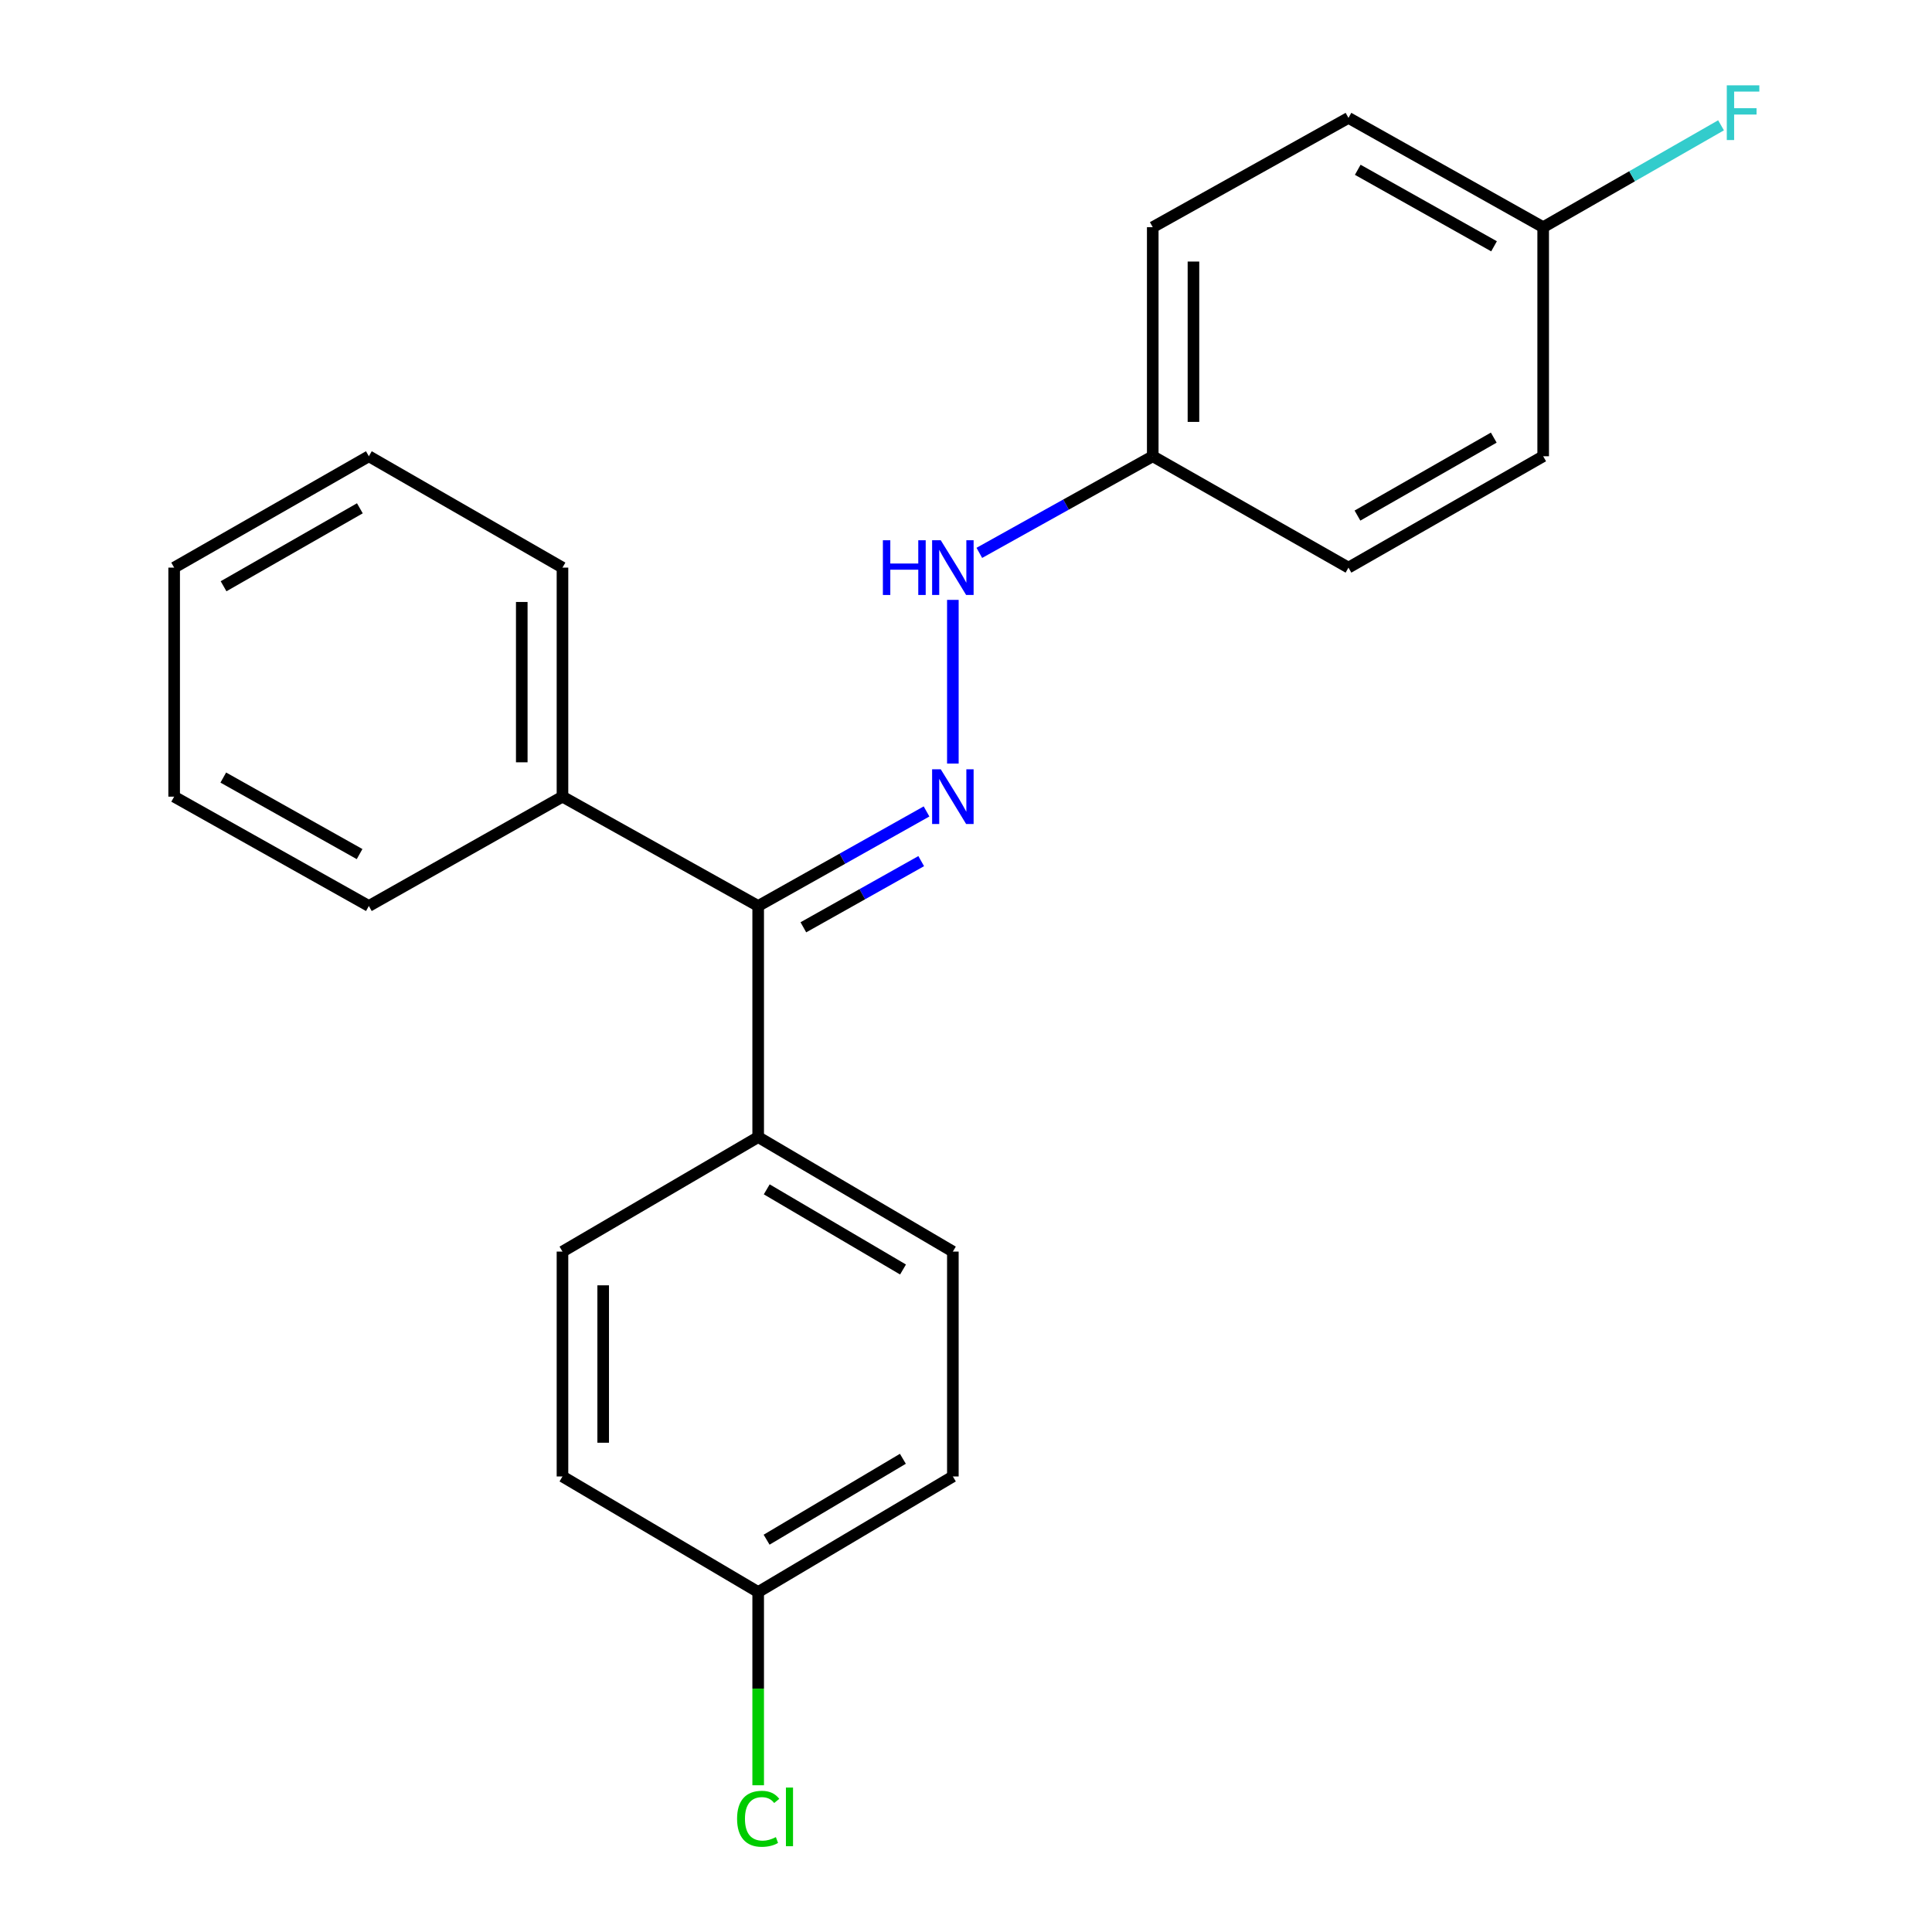 <?xml version='1.0' encoding='iso-8859-1'?>
<svg version='1.1' baseProfile='full'
              xmlns='http://www.w3.org/2000/svg'
                      xmlns:rdkit='http://www.rdkit.org/xml'
                      xmlns:xlink='http://www.w3.org/1999/xlink'
                  xml:space='preserve'
width='1000px' height='1000px' viewBox='0 0 1000 1000'>
<!-- END OF HEADER -->
<rect style='opacity:1.0;fill:#FFFFFF;stroke:none' width='1000' height='1000' x='0' y='0'> </rect>
<path class='bond-0' d='M 479.57,420.002 L 436.001,444.469' style='fill:none;fill-rule:evenodd;stroke:#0000FF;stroke-width:6px;stroke-linecap:butt;stroke-linejoin:miter;stroke-opacity:1' />
<path class='bond-0' d='M 436.001,444.469 L 392.432,468.936' style='fill:none;fill-rule:evenodd;stroke:#000000;stroke-width:6px;stroke-linecap:butt;stroke-linejoin:miter;stroke-opacity:1' />
<path class='bond-0' d='M 476.817,445.715 L 446.318,462.842' style='fill:none;fill-rule:evenodd;stroke:#0000FF;stroke-width:6px;stroke-linecap:butt;stroke-linejoin:miter;stroke-opacity:1' />
<path class='bond-0' d='M 446.318,462.842 L 415.82,479.969' style='fill:none;fill-rule:evenodd;stroke:#000000;stroke-width:6px;stroke-linecap:butt;stroke-linejoin:miter;stroke-opacity:1' />
<path class='bond-1' d='M 493.199,395.225 L 493.199,310.494' style='fill:none;fill-rule:evenodd;stroke:#0000FF;stroke-width:6px;stroke-linecap:butt;stroke-linejoin:miter;stroke-opacity:1' />
<path class='bond-2' d='M 392.432,468.936 L 392.432,588.551' style='fill:none;fill-rule:evenodd;stroke:#000000;stroke-width:6px;stroke-linecap:butt;stroke-linejoin:miter;stroke-opacity:1' />
<path class='bond-3' d='M 392.432,468.936 L 291.137,412.348' style='fill:none;fill-rule:evenodd;stroke:#000000;stroke-width:6px;stroke-linecap:butt;stroke-linejoin:miter;stroke-opacity:1' />
<path class='bond-6' d='M 506.9,286.165 L 551.78,261.161' style='fill:none;fill-rule:evenodd;stroke:#0000FF;stroke-width:6px;stroke-linecap:butt;stroke-linejoin:miter;stroke-opacity:1' />
<path class='bond-6' d='M 551.78,261.161 L 596.66,236.157' style='fill:none;fill-rule:evenodd;stroke:#000000;stroke-width:6px;stroke-linecap:butt;stroke-linejoin:miter;stroke-opacity:1' />
<path class='bond-4' d='M 392.432,588.551 L 493.199,647.82' style='fill:none;fill-rule:evenodd;stroke:#000000;stroke-width:6px;stroke-linecap:butt;stroke-linejoin:miter;stroke-opacity:1' />
<path class='bond-4' d='M 396.864,615.604 L 467.402,657.092' style='fill:none;fill-rule:evenodd;stroke:#000000;stroke-width:6px;stroke-linecap:butt;stroke-linejoin:miter;stroke-opacity:1' />
<path class='bond-5' d='M 392.432,588.551 L 291.137,647.82' style='fill:none;fill-rule:evenodd;stroke:#000000;stroke-width:6px;stroke-linecap:butt;stroke-linejoin:miter;stroke-opacity:1' />
<path class='bond-17' d='M 291.137,412.348 L 291.137,293.799' style='fill:none;fill-rule:evenodd;stroke:#000000;stroke-width:6px;stroke-linecap:butt;stroke-linejoin:miter;stroke-opacity:1' />
<path class='bond-17' d='M 270.066,394.566 L 270.066,311.581' style='fill:none;fill-rule:evenodd;stroke:#000000;stroke-width:6px;stroke-linecap:butt;stroke-linejoin:miter;stroke-opacity:1' />
<path class='bond-18' d='M 291.137,412.348 L 190.92,468.936' style='fill:none;fill-rule:evenodd;stroke:#000000;stroke-width:6px;stroke-linecap:butt;stroke-linejoin:miter;stroke-opacity:1' />
<path class='bond-9' d='M 493.199,647.82 L 493.199,764.216' style='fill:none;fill-rule:evenodd;stroke:#000000;stroke-width:6px;stroke-linecap:butt;stroke-linejoin:miter;stroke-opacity:1' />
<path class='bond-10' d='M 291.137,647.82 L 291.137,764.216' style='fill:none;fill-rule:evenodd;stroke:#000000;stroke-width:6px;stroke-linecap:butt;stroke-linejoin:miter;stroke-opacity:1' />
<path class='bond-10' d='M 312.209,665.279 L 312.209,746.756' style='fill:none;fill-rule:evenodd;stroke:#000000;stroke-width:6px;stroke-linecap:butt;stroke-linejoin:miter;stroke-opacity:1' />
<path class='bond-13' d='M 596.66,236.157 L 697.966,293.799' style='fill:none;fill-rule:evenodd;stroke:#000000;stroke-width:6px;stroke-linecap:butt;stroke-linejoin:miter;stroke-opacity:1' />
<path class='bond-14' d='M 596.66,236.157 L 596.66,117.596' style='fill:none;fill-rule:evenodd;stroke:#000000;stroke-width:6px;stroke-linecap:butt;stroke-linejoin:miter;stroke-opacity:1' />
<path class='bond-14' d='M 617.731,218.373 L 617.731,135.38' style='fill:none;fill-rule:evenodd;stroke:#000000;stroke-width:6px;stroke-linecap:butt;stroke-linejoin:miter;stroke-opacity:1' />
<path class='bond-7' d='M 392.432,824.035 L 291.137,764.216' style='fill:none;fill-rule:evenodd;stroke:#000000;stroke-width:6px;stroke-linecap:butt;stroke-linejoin:miter;stroke-opacity:1' />
<path class='bond-11' d='M 392.432,824.035 L 392.432,874.042' style='fill:none;fill-rule:evenodd;stroke:#000000;stroke-width:6px;stroke-linecap:butt;stroke-linejoin:miter;stroke-opacity:1' />
<path class='bond-11' d='M 392.432,874.042 L 392.432,924.049' style='fill:none;fill-rule:evenodd;stroke:#00CC00;stroke-width:6px;stroke-linecap:butt;stroke-linejoin:miter;stroke-opacity:1' />
<path class='bond-23' d='M 392.432,824.035 L 493.199,764.216' style='fill:none;fill-rule:evenodd;stroke:#000000;stroke-width:6px;stroke-linecap:butt;stroke-linejoin:miter;stroke-opacity:1' />
<path class='bond-23' d='M 396.791,796.943 L 467.328,755.069' style='fill:none;fill-rule:evenodd;stroke:#000000;stroke-width:6px;stroke-linecap:butt;stroke-linejoin:miter;stroke-opacity:1' />
<path class='bond-8' d='M 798.745,117.596 L 697.966,61.019' style='fill:none;fill-rule:evenodd;stroke:#000000;stroke-width:6px;stroke-linecap:butt;stroke-linejoin:miter;stroke-opacity:1' />
<path class='bond-8' d='M 773.313,127.483 L 702.768,87.88' style='fill:none;fill-rule:evenodd;stroke:#000000;stroke-width:6px;stroke-linecap:butt;stroke-linejoin:miter;stroke-opacity:1' />
<path class='bond-12' d='M 798.745,117.596 L 844.775,91.227' style='fill:none;fill-rule:evenodd;stroke:#000000;stroke-width:6px;stroke-linecap:butt;stroke-linejoin:miter;stroke-opacity:1' />
<path class='bond-12' d='M 844.775,91.227 L 890.804,64.858' style='fill:none;fill-rule:evenodd;stroke:#33CCCC;stroke-width:6px;stroke-linecap:butt;stroke-linejoin:miter;stroke-opacity:1' />
<path class='bond-22' d='M 798.745,117.596 L 798.745,236.157' style='fill:none;fill-rule:evenodd;stroke:#000000;stroke-width:6px;stroke-linecap:butt;stroke-linejoin:miter;stroke-opacity:1' />
<path class='bond-16' d='M 697.966,293.799 L 798.745,236.157' style='fill:none;fill-rule:evenodd;stroke:#000000;stroke-width:6px;stroke-linecap:butt;stroke-linejoin:miter;stroke-opacity:1' />
<path class='bond-16' d='M 702.621,266.862 L 773.167,226.512' style='fill:none;fill-rule:evenodd;stroke:#000000;stroke-width:6px;stroke-linecap:butt;stroke-linejoin:miter;stroke-opacity:1' />
<path class='bond-15' d='M 596.66,117.596 L 697.966,61.019' style='fill:none;fill-rule:evenodd;stroke:#000000;stroke-width:6px;stroke-linecap:butt;stroke-linejoin:miter;stroke-opacity:1' />
<path class='bond-19' d='M 291.137,293.799 L 190.92,236.157' style='fill:none;fill-rule:evenodd;stroke:#000000;stroke-width:6px;stroke-linecap:butt;stroke-linejoin:miter;stroke-opacity:1' />
<path class='bond-20' d='M 190.92,468.936 L 90.141,412.348' style='fill:none;fill-rule:evenodd;stroke:#000000;stroke-width:6px;stroke-linecap:butt;stroke-linejoin:miter;stroke-opacity:1' />
<path class='bond-20' d='M 186.12,442.075 L 115.574,402.463' style='fill:none;fill-rule:evenodd;stroke:#000000;stroke-width:6px;stroke-linecap:butt;stroke-linejoin:miter;stroke-opacity:1' />
<path class='bond-24' d='M 190.92,236.157 L 90.141,293.799' style='fill:none;fill-rule:evenodd;stroke:#000000;stroke-width:6px;stroke-linecap:butt;stroke-linejoin:miter;stroke-opacity:1' />
<path class='bond-24' d='M 186.265,263.094 L 115.719,303.443' style='fill:none;fill-rule:evenodd;stroke:#000000;stroke-width:6px;stroke-linecap:butt;stroke-linejoin:miter;stroke-opacity:1' />
<path class='bond-21' d='M 90.141,412.348 L 90.141,293.799' style='fill:none;fill-rule:evenodd;stroke:#000000;stroke-width:6px;stroke-linecap:butt;stroke-linejoin:miter;stroke-opacity:1' />
<path  class='atom-0' d='M 486.939 398.188
L 496.219 413.188
Q 497.139 414.668, 498.619 417.348
Q 500.099 420.028, 500.179 420.188
L 500.179 398.188
L 503.939 398.188
L 503.939 426.508
L 500.059 426.508
L 490.099 410.108
Q 488.939 408.188, 487.699 405.988
Q 486.499 403.788, 486.139 403.108
L 486.139 426.508
L 482.459 426.508
L 482.459 398.188
L 486.939 398.188
' fill='#0000FF'/>
<path  class='atom-2' d='M 456.979 279.639
L 460.819 279.639
L 460.819 291.679
L 475.299 291.679
L 475.299 279.639
L 479.139 279.639
L 479.139 307.959
L 475.299 307.959
L 475.299 294.879
L 460.819 294.879
L 460.819 307.959
L 456.979 307.959
L 456.979 279.639
' fill='#0000FF'/>
<path  class='atom-2' d='M 486.939 279.639
L 496.219 294.639
Q 497.139 296.119, 498.619 298.799
Q 500.099 301.479, 500.179 301.639
L 500.179 279.639
L 503.939 279.639
L 503.939 307.959
L 500.059 307.959
L 490.099 291.559
Q 488.939 289.639, 487.699 287.439
Q 486.499 285.239, 486.139 284.559
L 486.139 307.959
L 482.459 307.959
L 482.459 279.639
L 486.939 279.639
' fill='#0000FF'/>
<path  class='atom-12' d='M 381.512 941.399
Q 381.512 934.359, 384.792 930.679
Q 388.112 926.959, 394.392 926.959
Q 400.232 926.959, 403.352 931.079
L 400.712 933.239
Q 398.432 930.239, 394.392 930.239
Q 390.112 930.239, 387.832 933.119
Q 385.592 935.959, 385.592 941.399
Q 385.592 946.999, 387.912 949.879
Q 390.272 952.759, 394.832 952.759
Q 397.952 952.759, 401.592 950.879
L 402.712 953.879
Q 401.232 954.839, 398.992 955.399
Q 396.752 955.959, 394.272 955.959
Q 388.112 955.959, 384.792 952.199
Q 381.512 948.439, 381.512 941.399
' fill='#00CC00'/>
<path  class='atom-12' d='M 406.792 925.239
L 410.472 925.239
L 410.472 955.599
L 406.792 955.599
L 406.792 925.239
' fill='#00CC00'/>
<path  class='atom-13' d='M 893.785 44.167
L 910.625 44.167
L 910.625 47.407
L 897.585 47.407
L 897.585 56.007
L 909.185 56.007
L 909.185 59.287
L 897.585 59.287
L 897.585 72.487
L 893.785 72.487
L 893.785 44.167
' fill='#33CCCC'/>
</svg>
